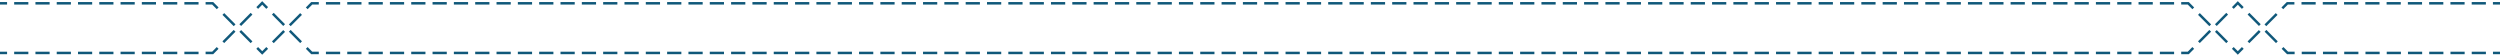 <svg xmlns="http://www.w3.org/2000/svg" id="Camada_1" viewBox="0 0 1000 22.36"><defs><style> .st0 { stroke-dasharray: 6.42 3.21; } .st0, .st1, .st2, .st3, .st4, .st5, .st6, .st7, .st8 { fill: none; stroke: #10587a; stroke-miterlimit: 10; } .st1 { stroke-dasharray: 6.44 3.22; } .st2 { stroke-dasharray: 6.39 3.2; } .st3 { stroke-dasharray: 6.39 3.2; } .st4 { stroke-dasharray: 5.67 2.83; } .st5 { stroke-dasharray: 5.67 2.84; } .st6 { stroke-dasharray: 5.67 2.84; } .st8 { stroke-dasharray: 5.69 2.84; } </style></defs><g id="Layer_1"><g id="Group_33"><g id="Path_79"><g><line class="st7" y1="21.18" x2="2.83" y2="21.18"></line><line class="st5" x1="5.67" y1="21.18" x2="80.82" y2="21.18"></line><polyline class="st7" points="82.24 21.18 85.07 21.18 87.06 19.17"></polyline><line class="st0" x1="89.32" y1="16.88" x2="101.76" y2="4.33"></line><polyline class="st7" points="102.89 3.19 104.88 1.18 106.87 3.19"></polyline><line class="st0" x1="109.13" y1="5.48" x2="121.57" y2="18.03"></line><polyline class="st7" points="122.7 19.17 124.69 21.18 127.52 21.18"></polyline><line class="st8" x1="130.37" y1="21.18" x2="871.05" y2="21.18"></line><polyline class="st7" points="872.48 21.18 875.31 21.18 877.3 19.17"></polyline><line class="st0" x1="879.56" y1="16.88" x2="892" y2="4.33"></line><polyline class="st7" points="893.13 3.19 895.12 1.18 897.12 3.19"></polyline><line class="st1" x1="899.39" y1="5.47" x2="911.88" y2="18.03"></line><polyline class="st7" points="913.02 19.17 915.02 21.18 917.85 21.18"></polyline><line class="st4" x1="920.69" y1="21.18" x2="995.77" y2="21.18"></line><line class="st7" x1="997.19" y1="21.18" x2="1000.02" y2="21.18"></line></g></g><g id="Path_80"><g><line class="st7" y1="1.32" x2="2.83" y2="1.32"></line><line class="st5" x1="5.67" y1="1.32" x2="80.82" y2="1.32"></line><polyline class="st7" points="82.24 1.32 85.07 1.32 87.07 3.33"></polyline><line class="st2" x1="89.33" y1="5.59" x2="101.75" y2="18.04"></line><polyline class="st7" points="102.88 19.17 104.88 21.18 106.88 19.17"></polyline><line class="st3" x1="109.14" y1="16.91" x2="121.56" y2="4.46"></line><polyline class="st7" points="122.69 3.33 124.69 1.32 127.52 1.32"></polyline><line class="st8" x1="130.37" y1="1.32" x2="871.05" y2="1.32"></line><polyline class="st7" points="872.48 1.32 875.31 1.32 877.31 3.33"></polyline><line class="st2" x1="879.57" y1="5.59" x2="891.99" y2="18.04"></line><polyline class="st7" points="893.12 19.17 895.12 21.18 897.12 19.17"></polyline><line class="st2" x1="899.38" y1="16.91" x2="911.8" y2="4.46"></line><polyline class="st7" points="912.93 3.33 914.93 1.32 917.76 1.32"></polyline><line class="st6" x1="920.6" y1="1.32" x2="995.75" y2="1.32"></line><line class="st7" x1="997.17" y1="1.32" x2="1000" y2="1.32"></line></g></g></g></g></svg>
